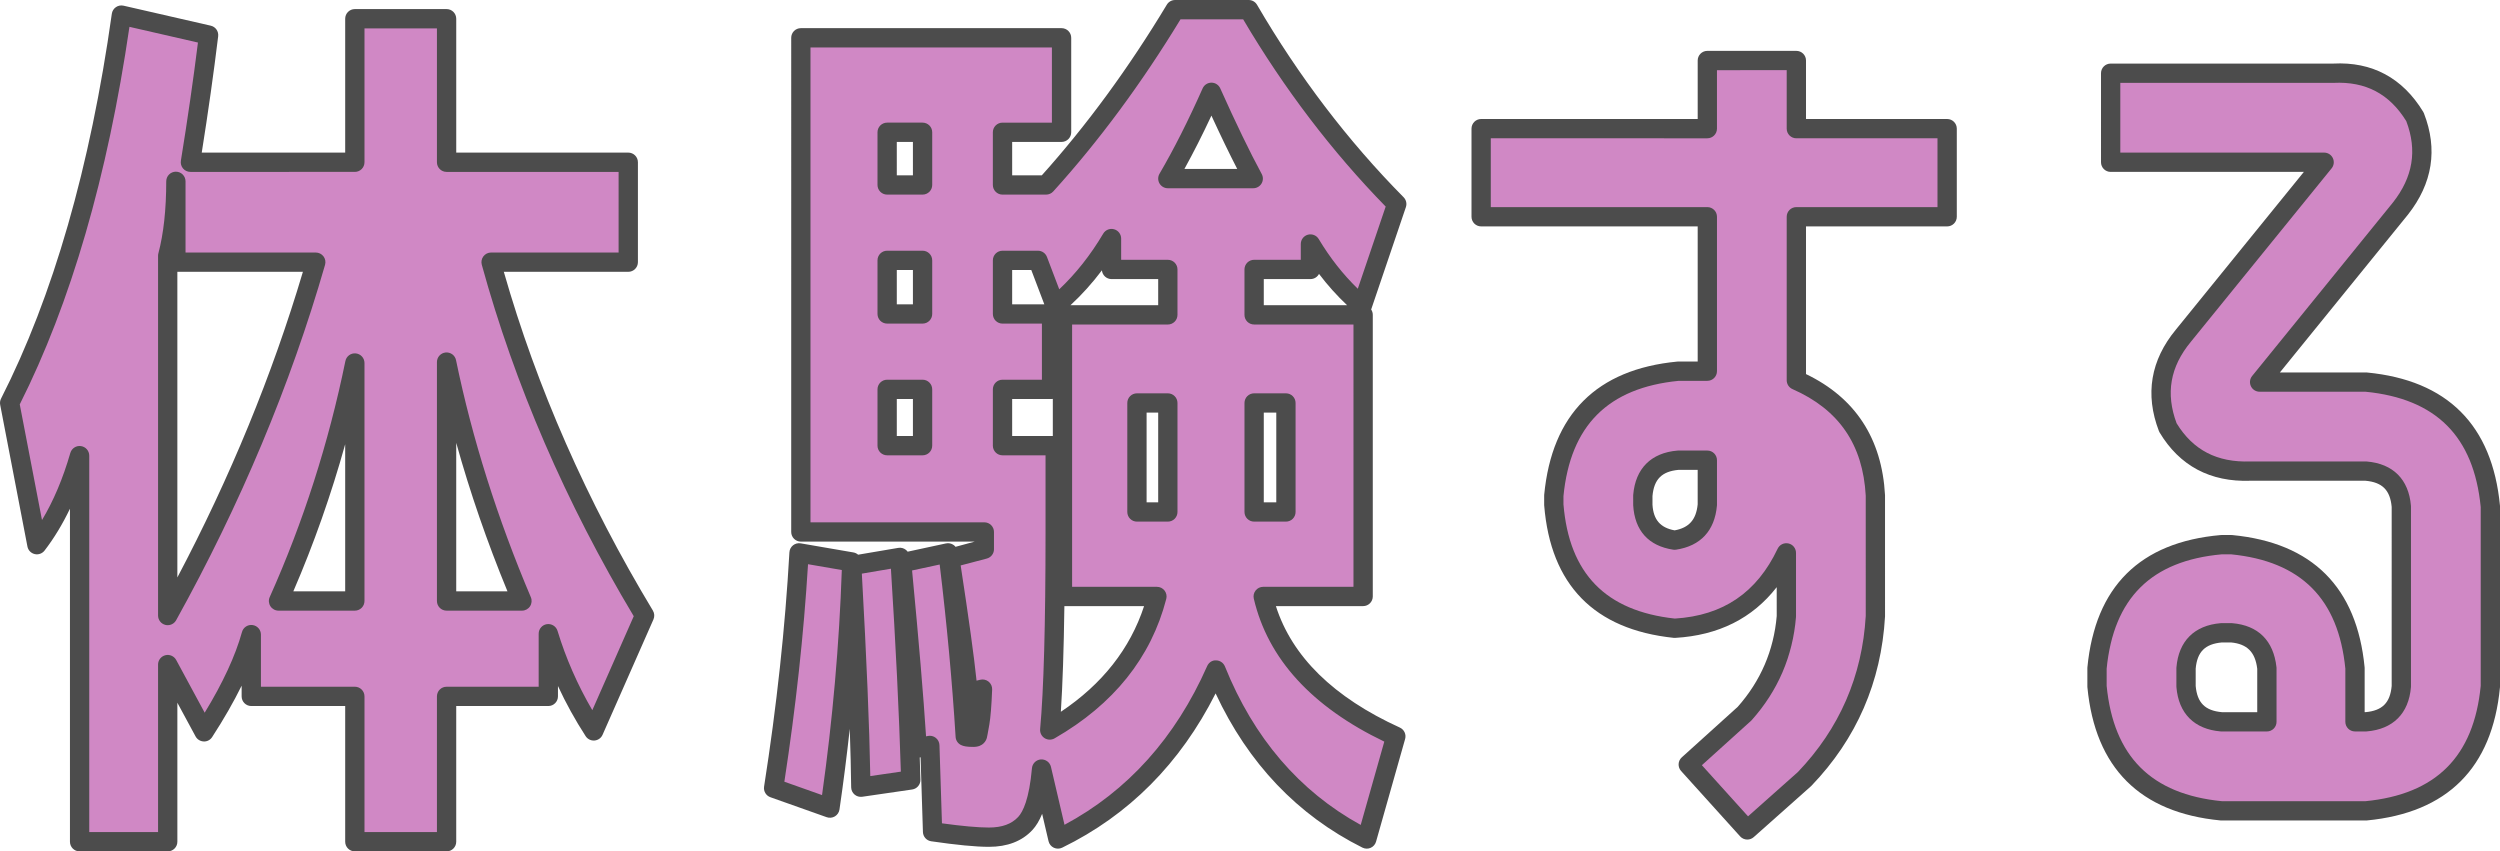 <?xml version="1.0" encoding="utf-8"?>
<!-- Generator: Adobe Illustrator 24.2.1, SVG Export Plug-In . SVG Version: 6.00 Build 0)  -->
<svg version="1.1" id="レイヤー_1" xmlns="http://www.w3.org/2000/svg" xmlns:xlink="http://www.w3.org/1999/xlink" x="0px"
	 y="0px" viewBox="0 0 367.16 125.036" style="enable-background:new 0 0 367.16 125.036;" xml:space="preserve">
<style type="text/css">
	.st0{fill:#D088C5;}
	.st1{fill:#4C4C4C;}
</style>
<g>
	<g>
		<g>
			<path class="st0" d="M92.269,23.829v14.675H72.124
				c4.89,17.789,12.407,35.087,22.546,51.896l-7.471,16.942
				c-2.935-4.535-5.159-9.292-6.67-14.274v9.205H65.587v21.346H52.112V102.273
				H36.904v-9.071c-1.157,4.181-3.469,8.938-6.937,14.274l-5.336-9.872v26.015h-12.941
				V66.92c-1.513,5.249-3.602,9.605-6.27,13.074L1.417,59.182
				c7.738-15.209,13.208-34.196,16.41-56.966l12.807,2.936
				c-0.713,5.87-1.601,12.096-2.668,18.677h24.147V2.751h13.475v21.078H92.269z
				 M46.376,38.504H25.831V26.631c0,4.269-0.4,7.917-1.201,10.939v52.83
				C34.057,73.413,41.306,56.114,46.376,38.504z M52.112,53.312
				c-2.491,12.187-6.226,23.836-11.206,34.953h11.206V53.312z M76.66,88.265
				c-4.982-11.74-8.671-23.434-11.073-35.087v35.087H76.66z"/>
			<path class="st1" d="M65.587,125.036H52.113c-0.783,0-1.417-0.634-1.417-1.417v-19.929
				H36.904c-0.783,0-1.417-0.634-1.417-1.417v-1.57
				c-1.171,2.387-2.617,4.907-4.331,7.546c-0.271,0.419-0.743,0.677-1.245,0.644
				c-0.5-0.02-0.952-0.302-1.19-0.742l-2.673-4.944v20.413
				c0,0.783-0.634,1.417-1.417,1.417H11.69c-0.783,0-1.417-0.634-1.417-1.417
				V74.715c-1.093,2.281-2.339,4.335-3.73,6.144
				c-0.34,0.441-0.909,0.645-1.45,0.515c-0.543-0.129-0.959-0.563-1.064-1.111
				L0.026,59.45c-0.06-0.31-0.015-0.63,0.128-0.91
				C7.784,43.542,13.258,24.525,16.423,2.02c0.055-0.394,0.272-0.745,0.6-0.97
				c0.326-0.227,0.734-0.302,1.12-0.215l12.808,2.936
				c0.707,0.162,1.178,0.832,1.091,1.553c-0.655,5.391-1.466,11.132-2.413,17.089
				h21.067V2.751c0-0.783,0.634-1.417,1.417-1.417h13.475
				c0.783,0,1.417,0.634,1.417,1.417v19.661h25.265
				c0.783,0,1.417,0.634,1.417,1.417v14.675c0,0.783-0.634,1.417-1.417,1.417
				H73.993c4.844,16.962,12.203,33.688,21.891,49.747
				c0.238,0.396,0.27,0.882,0.083,1.305l-7.472,16.942
				c-0.21,0.477-0.665,0.799-1.185,0.841c-0.522,0.04-1.021-0.206-1.302-0.644
				c-1.541-2.381-2.898-4.841-4.063-7.36v1.521c0,0.783-0.634,1.417-1.417,1.417
				H67.004v19.929C67.004,124.402,66.37,125.036,65.587,125.036z M53.53,122.202
				H64.17v-19.929c0-0.783,0.634-1.417,1.417-1.417h13.524v-7.788
				c0-0.702,0.515-1.299,1.209-1.402c0.695-0.097,1.36,0.318,1.564,0.991
				c1.216,4.007,2.93,7.913,5.106,11.644l6.085-13.8
				c-9.973-16.654-17.48-34.019-22.318-51.621
				c-0.117-0.427-0.029-0.884,0.239-1.235c0.268-0.352,0.685-0.558,1.127-0.558
				h18.728V25.246H65.587c-0.783,0-1.417-0.634-1.417-1.417V4.168H53.53v19.661
				c0,0.783-0.634,1.417-1.417,1.417H27.965c-0.416,0-0.811-0.182-1.079-0.498
				c-0.27-0.317-0.387-0.735-0.32-1.146c0.98-6.041,1.821-11.872,2.506-17.354
				L19.011,3.942c-3.209,21.938-8.626,40.583-16.11,55.448l3.267,16.986
				c1.686-2.805,3.08-6.104,4.16-9.85c0.196-0.678,0.862-1.113,1.561-1.011
				c0.699,0.099,1.219,0.697,1.219,1.403v55.282H23.213V97.604
				c0-0.648,0.44-1.215,1.069-1.374c0.632-0.159,1.286,0.129,1.595,0.7
				l4.184,7.739c2.674-4.383,4.513-8.359,5.477-11.846
				c0.189-0.684,0.856-1.123,1.557-1.026c0.703,0.096,1.227,0.695,1.227,1.404
				v7.654H52.113c0.783,0,1.417,0.634,1.417,1.417V122.202z M24.63,91.817
				c-0.118,0-0.237-0.015-0.355-0.045c-0.625-0.162-1.062-0.727-1.062-1.372V37.57
				c0-0.122,0.016-0.244,0.047-0.363c0.766-2.89,1.154-6.448,1.154-10.576
				c0-0.783,0.634-1.417,1.417-1.417s1.417,0.634,1.417,1.417v10.456h19.128
				c0.445,0,0.864,0.209,1.133,0.564c0.268,0.355,0.353,0.816,0.229,1.245
				C42.662,56.525,35.305,74.086,25.869,91.088
				C25.615,91.546,25.136,91.817,24.63,91.817z M26.047,39.921v44.885
				c7.756-14.691,13.946-29.758,18.438-44.885H26.047z M76.659,89.683H65.587
				c-0.783,0-1.417-0.634-1.417-1.417V53.179c0-0.728,0.55-1.336,1.273-1.41
				c0.735-0.069,1.385,0.412,1.531,1.124c2.372,11.509,6.069,23.224,10.989,34.819
				c0.186,0.438,0.14,0.939-0.123,1.336S77.135,89.683,76.659,89.683z
				 M67.004,86.849h7.526c-2.989-7.254-5.506-14.55-7.526-21.809V86.849z
				 M52.113,89.683H40.906c-0.48,0-0.929-0.243-1.189-0.646
				C39.455,88.633,39.416,88.125,39.613,87.687c4.915-10.973,8.653-22.633,11.111-34.658
				c0.146-0.712,0.796-1.203,1.531-1.126c0.724,0.073,1.274,0.683,1.274,1.41
				v34.953C53.53,89.049,52.896,89.683,52.113,89.683z M43.078,86.849h7.617V65.245
				C48.635,72.654,46.088,79.882,43.078,86.849z"/>
		</g>
		<g>
			<path class="st0" d="M113.614,115.748c1.868-11.917,3.112-23.435,3.735-34.553
				l7.738,1.334c-0.356,11.919-1.424,23.97-3.202,36.153L113.614,115.748z
				 M200.195,46.242v41.356h-14.675c2.045,8.718,8.538,15.565,19.478,20.545
				l-4.269,15.075c-10.14-5.069-17.522-13.341-22.146-24.814
				c-5.07,11.474-12.808,19.745-23.213,24.814l-2.401-10.272
				c-0.356,4.002-1.157,6.67-2.401,8.005c-1.247,1.334-3.024,2.001-5.336,2.001
				c-1.868,0-4.625-0.267-8.271-0.801l-0.4-12.674l-1.868,0.4
				c-0.356-6.137-1.113-15.209-2.268-27.216l6.804-1.467
				c1.155,9.338,2.001,18.322,2.535,26.948c0.177,0.09,0.577,0.134,1.201,0.134
				c0.354,0,0.554-0.088,0.6-0.268c0.044-0.177,0.154-0.777,0.333-1.801
				c0.177-1.021,0.311-2.688,0.4-5.003l-2.135,0.534
				c-0.267-3.379-1.157-9.96-2.668-19.745l5.069-1.334v-2.534h-26.948V5.552
				h38.288v13.875h-8.671v7.737h6.403c6.848-7.558,13.162-16.142,18.944-25.747
				h10.807c6.224,10.672,13.474,20.19,21.745,28.549l-5.069,14.942
				c-2.936-2.489-5.47-5.514-7.604-9.072v3.735h-8.271v6.671H200.195z
				 M126.421,115.614c-0.089-7.559-0.534-18.41-1.334-32.552l7.071-1.2
				c0.8,12.363,1.334,23.259,1.601,32.685L126.421,115.614z M135.493,27.164v-7.737
				h-5.203v7.737H135.493z M135.493,38.237h-5.203v7.871h5.203V38.237z M135.493,57.181
				h-5.203v8.271h5.203V57.181z M169.912,87.598h-13.875V46.242h15.475v-6.671h-8.271
				v-4.536c-2.314,3.915-5.069,7.204-8.271,9.873l-2.535-6.671h-5.203v7.871h7.204
				v11.073h-7.204v8.271h7.737v12.807c0,13.521-0.267,23.17-0.8,28.95
				C162.529,102.407,167.777,95.87,169.912,87.598z M171.513,75.191V59.182h-4.536
				v16.009H171.513z M184.054,26.23c-1.78-3.289-3.825-7.515-6.138-12.674
				c-2.134,4.803-4.269,9.028-6.403,12.674H184.054z M184.186,75.191h4.67V59.182
				h-4.67V75.191z"/>
			<path class="st1" d="M200.73,124.636c-0.218,0-0.435-0.05-0.634-0.149
				c-9.534-4.767-16.778-12.378-21.567-22.649
				c-5.188,10.279-12.758,17.892-22.537,22.656c-0.389,0.187-0.841,0.188-1.229,0.006
				c-0.39-0.186-0.674-0.538-0.771-0.958l-0.939-4.019
				c-0.401,0.995-0.883,1.79-1.447,2.396c-1.52,1.627-3.663,2.451-6.372,2.451
				c-1.931,0-4.783-0.274-8.477-0.815c-0.68-0.1-1.189-0.672-1.212-1.357
				l-0.347-10.977l-0.123,0.026c0.037,1.106,0.071,2.194,0.102,3.261
				c0.021,0.719-0.501,1.339-1.213,1.442l-7.337,1.067
				c-0.41,0.057-0.814-0.061-1.125-0.325c-0.311-0.266-0.491-0.651-0.496-1.061
				c-0.03-2.492-0.099-5.361-0.207-8.597c-0.43,3.947-0.933,7.901-1.51,11.854
				c-0.062,0.42-0.308,0.79-0.671,1.009c-0.365,0.219-0.809,0.264-1.205,0.122
				l-8.271-2.935c-0.643-0.229-1.032-0.882-0.927-1.556
				c1.851-11.805,3.103-23.383,3.721-34.412c0.022-0.403,0.217-0.778,0.532-1.03
				c0.317-0.252,0.723-0.354,1.124-0.287l7.738,1.334
				c0.267,0.046,0.505,0.164,0.696,0.333l5.896-1.001
				c0.396-0.07,0.801,0.036,1.116,0.285c0.101,0.08,0.189,0.172,0.264,0.273
				l5.629-1.214c0.389-0.085,0.795,0,1.12,0.23
				c0.107,0.076,0.203,0.167,0.284,0.269l2.814-0.765h-25.531
				c-0.783,0-1.417-0.634-1.417-1.417V5.552c0-0.783,0.634-1.417,1.417-1.417
				h38.288c0.783,0,1.417,0.634,1.417,1.417v13.875c0,0.783-0.634,1.417-1.417,1.417
				h-7.255v4.903h4.356c6.592-7.342,12.767-15.77,18.36-25.062
				C171.622,0.26,172.083,0,172.58,0h10.807c0.504,0,0.971,0.268,1.225,0.703
				c6.135,10.521,13.378,20.03,21.528,28.266c0.377,0.382,0.507,0.944,0.334,1.452
				l-5.069,14.942c-0.01,0.03-0.021,0.06-0.032,0.088
				c0.151,0.226,0.24,0.498,0.24,0.791v41.356c0,0.783-0.634,1.417-1.417,1.417
				h-12.813c2.369,7.419,8.484,13.414,18.203,17.838
				c0.638,0.29,0.968,1.002,0.776,1.676l-4.269,15.075
				c-0.114,0.406-0.404,0.74-0.791,0.911
				C201.119,124.596,200.924,124.636,200.73,124.636z M138.339,120.916
				c2.986,0.411,5.302,0.619,6.893,0.619c1.919,0,3.325-0.508,4.3-1.552
				c0.7-0.75,1.619-2.602,2.025-7.163c0.062-0.693,0.618-1.239,1.312-1.288
				c0.691-0.04,1.321,0.414,1.479,1.092l1.989,8.509
				c9.262-4.958,16.304-12.789,20.949-23.302c0.23-0.521,0.74-0.89,1.32-0.844
				c0.569,0.01,1.078,0.358,1.291,0.888c4.233,10.505,10.938,18.328,19.943,23.278
				l3.464-12.236c-10.649-5.111-17.095-12.17-19.165-20.995
				c-0.099-0.421,0-0.864,0.27-1.203c0.269-0.34,0.678-0.537,1.11-0.537h13.258
				V47.659h-14.592c-0.783,0-1.417-0.634-1.417-1.417v-6.671
				c0-0.783,0.634-1.417,1.417-1.417h6.854v-2.318
				c0-0.637,0.425-1.196,1.039-1.366c0.61-0.166,1.267,0.09,1.594,0.637
				c1.655,2.761,3.581,5.209,5.74,7.301l4.095-12.07
				c-7.886-8.073-14.923-17.319-20.934-27.503h-9.196
				c-5.696,9.373-11.983,17.876-18.692,25.282
				c-0.27,0.296-0.65,0.465-1.051,0.465h-6.403
				c-0.783,0-1.417-0.634-1.417-1.417v-7.737c0-0.783,0.634-1.417,1.417-1.417
				h7.255V6.969h-35.454v69.741h25.531c0.783,0,1.417,0.634,1.417,1.417v2.534
				c0,0.644-0.434,1.207-1.057,1.371l-3.835,1.009
				c1.201,7.839,1.97,13.413,2.332,16.923l0.532-0.133
				c0.43-0.108,0.891-0.007,1.237,0.274c0.347,0.282,0.54,0.71,0.522,1.155
				c-0.093,2.396-0.23,4.094-0.42,5.189c-0.234,1.337-0.312,1.727-0.355,1.901
				c-0.082,0.322-0.46,1.343-1.975,1.343c-0.919,0-1.437-0.08-1.844-0.287
				c-0.447-0.228-0.741-0.675-0.772-1.176c-0.498-8.062-1.284-16.574-2.339-25.323
				l-4.054,0.874c0.989,10.354,1.678,18.534,2.052,24.364l0.256-0.055
				c0.413-0.09,0.84,0.011,1.17,0.27c0.331,0.259,0.53,0.651,0.544,1.071
				L138.339,120.916z M115.195,114.805l5.533,1.963
				c1.558-11.087,2.533-22.19,2.903-33.051l-4.96-0.855
				C118.042,93.142,116.874,103.873,115.195,114.805z M126.573,84.248
				c0.698,12.519,1.115,22.504,1.241,29.731l4.489-0.653
				c-0.264-8.687-0.755-18.698-1.46-29.804L126.573,84.248z M185.604,44.825h12.238
				c-1.479-1.389-2.857-2.925-4.127-4.599c-0.236,0.453-0.711,0.762-1.257,0.762
				h-6.854V44.825z M154.17,108.627c-0.267,0-0.533-0.075-0.766-0.225
				c-0.445-0.285-0.694-0.796-0.646-1.322c0.526-5.711,0.794-15.407,0.794-28.82
				V66.87h-6.32c-0.783,0-1.417-0.634-1.417-1.417v-8.271
				c0-0.783,0.634-1.417,1.417-1.417h5.787v-8.239h-5.787
				c-0.783,0-1.417-0.634-1.417-1.417v-7.871c0-0.783,0.634-1.417,1.417-1.417
				h5.203c0.589,0,1.116,0.363,1.325,0.914l1.805,4.751
				c2.441-2.303,4.607-5.044,6.456-8.171c0.324-0.551,0.978-0.816,1.594-0.646
				c0.616,0.169,1.043,0.729,1.043,1.367v3.119h6.854
				c0.783,0,1.417,0.634,1.417,1.417v6.671c0,0.783-0.634,1.417-1.417,1.417
				h-14.059v38.522h12.458c0.438,0,0.852,0.202,1.12,0.549
				s0.361,0.798,0.252,1.223c-2.223,8.614-7.744,15.507-16.408,20.485
				C154.657,108.564,154.413,108.627,154.17,108.627z M156.32,89.016
				c-0.088,6.399-0.262,11.589-0.52,15.52
				c6.074-4.055,10.175-9.261,12.223-15.52H156.32z M148.65,64.036h5.971v-5.449
				c-0.061,0.008-0.121,0.012-0.184,0.012h-5.787V64.036z M157.214,44.825h12.882
				v-3.837h-6.854c-0.739,0-1.346-0.565-1.411-1.287
				C160.416,41.582,158.873,43.294,157.214,44.825z M148.65,44.691h4.722l-1.913-5.037
				h-2.809V44.691z M188.857,76.608h-4.67c-0.783,0-1.417-0.634-1.417-1.417V59.183
				c0-0.783,0.634-1.417,1.417-1.417h4.67c0.783,0,1.417,0.634,1.417,1.417
				v16.009C190.274,75.975,189.64,76.608,188.857,76.608z M185.604,73.774h1.836
				V60.6h-1.836V73.774z M171.513,76.608h-4.536c-0.783,0-1.417-0.634-1.417-1.417
				V59.183c0-0.783,0.634-1.417,1.417-1.417h4.536
				c0.783,0,1.417,0.634,1.417,1.417v16.009
				C172.93,75.975,172.296,76.608,171.513,76.608z M168.394,73.774h1.702V60.6
				h-1.702V73.774z M135.492,66.87h-5.202c-0.783,0-1.417-0.634-1.417-1.417v-8.271
				c0-0.783,0.634-1.417,1.417-1.417h5.202c0.783,0,1.417,0.634,1.417,1.417v8.271
				C136.909,66.236,136.276,66.87,135.492,66.87z M131.707,64.036h2.368v-5.438h-2.368
				V64.036z M135.492,47.525h-5.202c-0.783,0-1.417-0.634-1.417-1.417v-7.871
				c0-0.783,0.634-1.417,1.417-1.417h5.202c0.783,0,1.417,0.634,1.417,1.417v7.871
				C136.909,46.892,136.276,47.525,135.492,47.525z M131.707,44.691h2.368v-5.037
				h-2.368V44.691z M135.492,28.581h-5.202c-0.783,0-1.417-0.634-1.417-1.417v-7.737
				c0-0.783,0.634-1.417,1.417-1.417h5.202c0.783,0,1.417,0.634,1.417,1.417v7.737
				C136.909,27.947,136.276,28.581,135.492,28.581z M131.707,25.747h2.368V20.844h-2.368
				V25.747z M184.054,27.647h-12.541c-0.508,0-0.977-0.271-1.229-0.712
				s-0.25-0.983,0.007-1.421c2.098-3.583,4.228-7.8,6.331-12.533
				c0.227-0.512,0.733-0.841,1.293-0.842c0,0,0.001,0,0.002,0
				c0.559,0,1.064,0.327,1.293,0.837c2.295,5.119,4.344,9.352,6.091,12.579
				c0.238,0.439,0.228,0.972-0.028,1.4S184.553,27.647,184.054,27.647z
				 M173.948,24.813h7.756c-1.16-2.253-2.428-4.874-3.79-7.833
				C176.596,19.803,175.269,22.424,173.948,24.813z"/>
		</g>
		<g>
			<path class="st0" d="M250.744,54.513V31.834h-33.219V18.893h33.219V8.887h13.074V18.893
				h22.146v12.94h-22.146v24.014c7.292,3.201,11.16,8.851,11.606,16.942v17.743
				c-0.533,9.251-4.002,17.21-10.406,23.881l-8.404,7.471l-8.672-9.605l8.271-7.471
				c3.646-4.09,5.69-8.849,6.137-14.275V81.195
				c-3.291,6.937-8.761,10.629-16.409,11.072
				c-10.939-1.154-16.855-7.204-17.743-18.144v-1.334
				c1.067-11.116,7.158-17.21,18.277-18.276H250.744z M250.744,74.124v-6.537h-4.269
				c-3.202,0.268-4.937,2.002-5.203,5.203v1.334
				c0.177,3.024,1.734,4.759,4.669,5.203C248.877,78.883,250.477,77.148,250.744,74.124
				z"/>
			<path class="st1" d="M256.615,123.302c-0.387,0-0.772-0.157-1.052-0.467l-8.672-9.605
				c-0.524-0.581-0.479-1.478,0.102-2.002l8.214-7.419
				c3.375-3.807,5.301-8.292,5.728-13.334V86.234
				c-3.561,4.58-8.557,7.08-14.91,7.448c-0.077,0.006-0.155,0.003-0.23-0.006
				c-11.666-1.23-18.061-7.771-19.008-19.438
				c-0.003-0.038-0.004-0.076-0.004-0.114v-1.334c0-0.045,0.002-0.091,0.006-0.136
				c1.137-11.838,7.716-18.416,19.553-19.552c0.045-0.004,0.091-0.006,0.136-0.006
				h2.852V33.251h-31.802c-0.783,0-1.417-0.634-1.417-1.417V18.894
				c0-0.783,0.634-1.417,1.417-1.417h31.802V8.888
				c0-0.783,0.634-1.417,1.417-1.417h13.074c0.783,0,1.417,0.634,1.417,1.417
				v8.589h20.729c0.783,0,1.417,0.634,1.417,1.417v12.94
				c0,0.783-0.634,1.417-1.417,1.417h-20.729v21.688
				c7.243,3.483,11.146,9.458,11.604,17.772l0.002,17.821
				c-0.553,9.635-4.186,17.972-10.801,24.862c-0.026,0.027-0.053,0.053-0.081,0.078
				l-8.404,7.471C257.286,123.184,256.95,123.302,256.615,123.302z M249.945,112.381
				l6.779,7.51l7.311-6.498c6.11-6.382,9.466-14.1,9.976-22.941l-0.002-17.661
				c-0.416-7.507-3.937-12.649-10.759-15.645c-0.516-0.227-0.848-0.735-0.848-1.298
				V31.834c0-0.783,0.634-1.417,1.417-1.417h20.729V20.311h-20.729
				c-0.783,0-1.417-0.634-1.417-1.417v-8.589H252.161v8.589
				c0,0.783-0.634,1.417-1.417,1.417H218.943v10.106h31.802
				c0.783,0,1.417,0.634,1.417,1.417v22.68c0,0.783-0.634,1.417-1.417,1.417
				h-4.2c-10.373,1.017-15.911,6.555-16.929,16.928v1.208
				c0.845,10.18,6.197,15.67,16.359,16.779c7.093-0.444,12.031-3.801,15.096-10.258
				c0.284-0.599,0.94-0.919,1.592-0.775c0.646,0.146,1.105,0.72,1.105,1.383
				v9.338c0,0.039-0.001,0.077-0.005,0.116
				c-0.47,5.718-2.653,10.799-6.491,15.103c-0.034,0.038-0.069,0.074-0.107,0.108
				L249.945,112.381z M245.942,80.744c-0.071,0-0.142-0.005-0.212-0.016
				c-3.624-0.549-5.654-2.804-5.872-6.521l-0.002-1.417
				c0-0.039,0.001-0.078,0.005-0.117c0.321-3.867,2.629-6.175,6.497-6.498
				c0.039-0.004,0.079-0.005,0.118-0.005h4.269c0.783,0,1.417,0.634,1.417,1.417
				v6.537c0,0.042-0.002,0.083-0.005,0.124c-0.326,3.694-2.401,5.936-6.003,6.48
				C246.083,80.739,246.013,80.744,245.942,80.744z M242.69,72.852v1.272
				c0.131,2.189,1.137,3.382,3.252,3.767c2.121-0.385,3.17-1.575,3.386-3.831
				v-5.056h-2.79C244.066,69.227,242.911,70.381,242.69,72.852z M250.744,74.124
				h0.01H250.744z"/>
		</g>
		<g>
			<path class="st0" d="M347.466,56.114c11.116,1.067,17.21,7.16,18.277,18.277v26.414
				c-1.067,11.117-7.161,17.21-18.277,18.277h-21.212
				c-11.119-1.067-17.21-7.16-18.277-18.277v-2.668
				c1.067-11.116,7.158-17.164,18.277-18.144h1.468
				c11.026,1.067,17.076,7.116,18.144,18.144v7.871h1.601
				c3.202-0.267,4.936-2.001,5.203-5.203V74.391
				c-0.268-3.202-2.001-4.937-5.203-5.203h-16.943
				c-5.426,0.179-9.472-1.956-12.14-6.404c-1.868-4.89-1.113-9.382,2.268-13.474
				L341.329,23.829h-31.352V10.755h32.686c5.247-0.267,9.249,1.868,12.007,6.404
				c1.867,4.803,1.154,9.295-2.135,13.474l-20.679,25.481H347.466z M332.924,106.009
				v-7.871c-0.356-3.201-2.091-4.936-5.202-5.203h-1.468
				c-3.202,0.268-4.937,2.002-5.203,5.203v2.668
				c0.267,3.202,2.001,4.937,5.203,5.203H332.924z"/>
			<path class="st1" d="M347.466,120.5h-21.212c-0.045,0-0.091-0.002-0.136-0.006
				c-11.837-1.137-18.416-7.715-19.553-19.553
				c-0.004-0.045-0.006-0.091-0.006-0.136v-2.668c0-0.045,0.002-0.091,0.006-0.136
				c1.138-11.843,7.72-18.376,19.564-19.42c0.041-0.003,0.082-0.005,0.124-0.005
				h1.468c0.046,0,0.091,0.002,0.137,0.006
				c11.747,1.138,18.28,7.671,19.418,19.418c0.004,0.046,0.006,0.091,0.006,0.137
				v6.454h0.123c2.47-0.222,3.624-1.376,3.847-3.848V74.453
				c-0.223-2.472-1.377-3.626-3.848-3.848h-16.882
				c-5.91,0.217-10.415-2.19-13.355-7.092c-0.042-0.071-0.078-0.146-0.108-0.224
				c-2.056-5.38-1.215-10.388,2.499-14.882l18.796-23.162h-28.376
				c-0.783,0-1.417-0.634-1.417-1.417V10.755c0-0.783,0.634-1.417,1.417-1.417
				h32.686c5.697-0.303,10.182,2.091,13.218,7.085
				c0.043,0.071,0.08,0.146,0.11,0.223c2.053,5.28,1.265,10.281-2.343,14.864
				l-18.816,23.188h12.634c0.045,0,0.091,0.002,0.136,0.006
				c11.838,1.137,18.416,7.716,19.553,19.553c0.004,0.045,0.006,0.091,0.006,0.136
				v26.414c0,0.045-0.002,0.091-0.006,0.136
				c-1.137,11.837-7.715,18.416-19.553,19.553
				C347.557,120.498,347.511,120.5,347.466,120.5z M326.323,117.666h21.075
				c10.373-1.018,15.911-6.556,16.929-16.929V74.46
				c-1.018-10.373-6.556-15.911-16.929-16.929h-15.541
				c-0.547,0-1.045-0.314-1.279-0.808c-0.235-0.493-0.166-1.078,0.179-1.503
				l20.679-25.481c2.944-3.74,3.59-7.656,1.959-11.95
				c-2.484-4.019-5.974-5.843-10.658-5.619l-31.341,0.002v10.24h29.935
				c0.547,0,1.045,0.314,1.279,0.808c0.235,0.493,0.166,1.078-0.179,1.503
				l-20.679,25.481c-3.039,3.678-3.72,7.587-2.088,11.958
				c2.403,3.935,5.944,5.779,10.812,5.609h16.99c0.039,0,0.078,0.001,0.117,0.005
				c3.867,0.321,6.175,2.629,6.498,6.497c0.004,0.039,0.005,0.079,0.005,0.118
				v26.414c0,0.039-0.001,0.079-0.005,0.118c-0.323,3.868-2.631,6.176-6.498,6.497
				c-0.039,0.004-0.078,0.005-0.117,0.005h-1.601c-0.783,0-1.417-0.634-1.417-1.417
				v-7.802c-1.018-10.283-6.513-15.778-16.796-16.796h-1.336
				c-10.369,0.934-15.905,6.428-16.923,16.795v2.531
				C310.411,111.11,315.949,116.648,326.323,117.666z M332.924,107.426h-6.67
				c-0.039,0-0.078-0.001-0.117-0.005c-3.868-0.321-6.177-2.63-6.498-6.498
				c-0.004-0.039-0.005-0.078-0.005-0.117v-2.668c0-0.039,0.001-0.078,0.005-0.117
				c0.321-3.867,2.629-6.175,6.497-6.498c0.039-0.004,0.079-0.005,0.118-0.005
				h1.468c0.041,0,0.081,0.001,0.121,0.005c3.812,0.328,6.056,2.562,6.489,6.458
				c0.006,0.053,0.009,0.104,0.009,0.157v7.871
				C334.341,106.792,333.707,107.426,332.924,107.426z M326.315,104.592h5.192v-6.372
				c-0.294-2.451-1.484-3.647-3.849-3.868h-1.343
				c-2.472,0.223-3.626,1.377-3.848,3.848v2.545
				C322.69,103.216,323.844,104.37,326.315,104.592z"/>
		</g>
	</g>
</g>
</svg>
